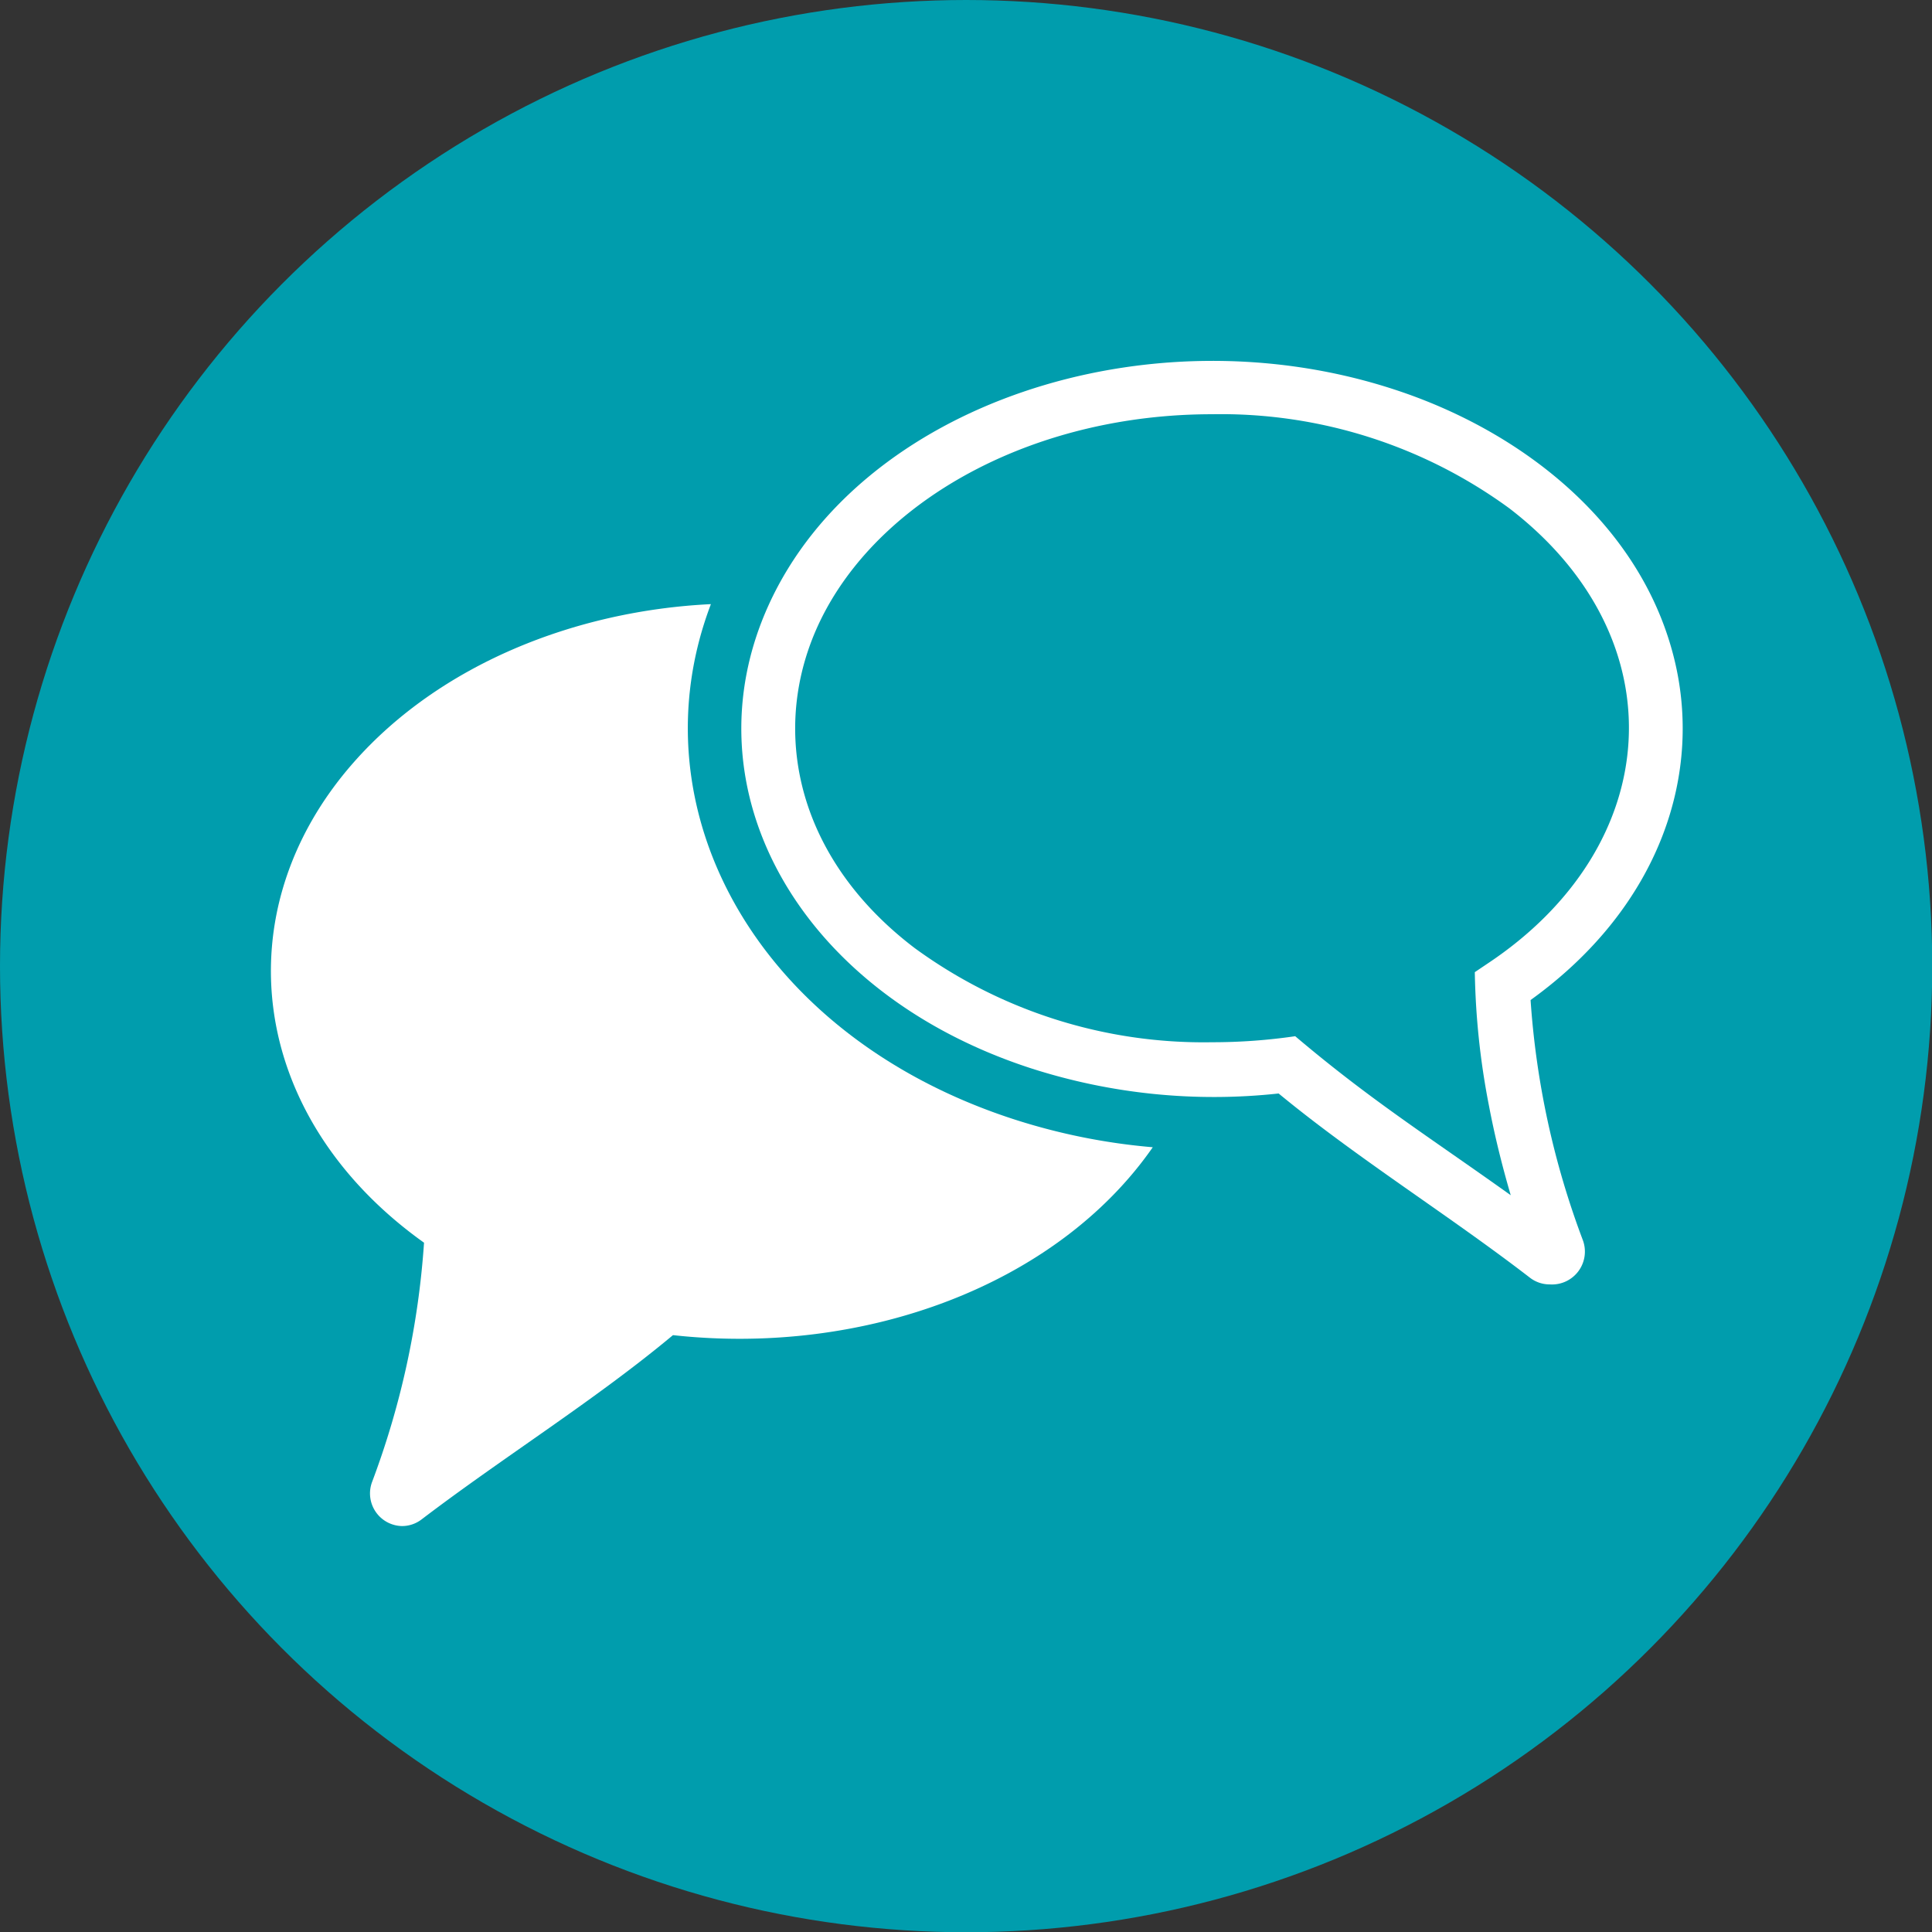 <svg xmlns="http://www.w3.org/2000/svg" viewBox="0 0 76.91 76.91"><rect x="0" y="0" width="76.91" height="76.91" fill="#333333" stroke="none"/><defs><style>.cls-1{fill:#009dad;}.cls-2{fill:#fff;}</style></defs><g id="Layer_2" data-name="Layer 2"><g id="Layer_1-2" data-name="Layer 1"><circle class="cls-1" cx="38.46" cy="38.46" r="38.46"/><path class="cls-2" d="M28.3,24.05c-5.4.26-10.79,2.4-14.23,6.31-5.2,5.91-4.2,14.11,2.81,19.11A33.42,33.42,0,0,1,14.81,59,1.3,1.3,0,0,0,16,60.75a1.28,1.28,0,0,0,.79-.27c3.27-2.49,6.91-4.75,10-7.33,7.63.84,15.29-2,19.1-7.48a24.78,24.78,0,0,1-5.58-1.13C30.09,41.2,25.21,32.17,28.3,24.05Z"/><path class="cls-2" d="M66.59,26c-1.38-5.18-6-8.85-11.13-10.51-9.78-3.18-21.21.61-24.85,8.57-3.35,7.33,1.19,15.47,10.44,18.47a23.77,23.77,0,0,0,9.85,1c3.13,2.58,6.77,4.84,10,7.33a1.28,1.28,0,0,0,.79.27A1.31,1.31,0,0,0,63,49.34a33.44,33.44,0,0,1-2.07-9.53C66.06,36.12,67.87,30.78,66.59,26ZM59.2,38.37l-.49.33a30.16,30.16,0,0,0,.56,5.3c.22,1.16.51,2.35.87,3.58-3.29-2.35-5.57-3.78-8.58-6.33a22.78,22.78,0,0,1-3.31.24,19.49,19.49,0,0,1-11.84-3.75C31.49,34,30.52,28.6,32.89,24.25c2.48-4.55,8.43-7.76,15.36-7.76a19.45,19.45,0,0,1,11.84,3.75C66.83,25.42,66.29,33.67,59.2,38.37Z"/></g></g></svg>